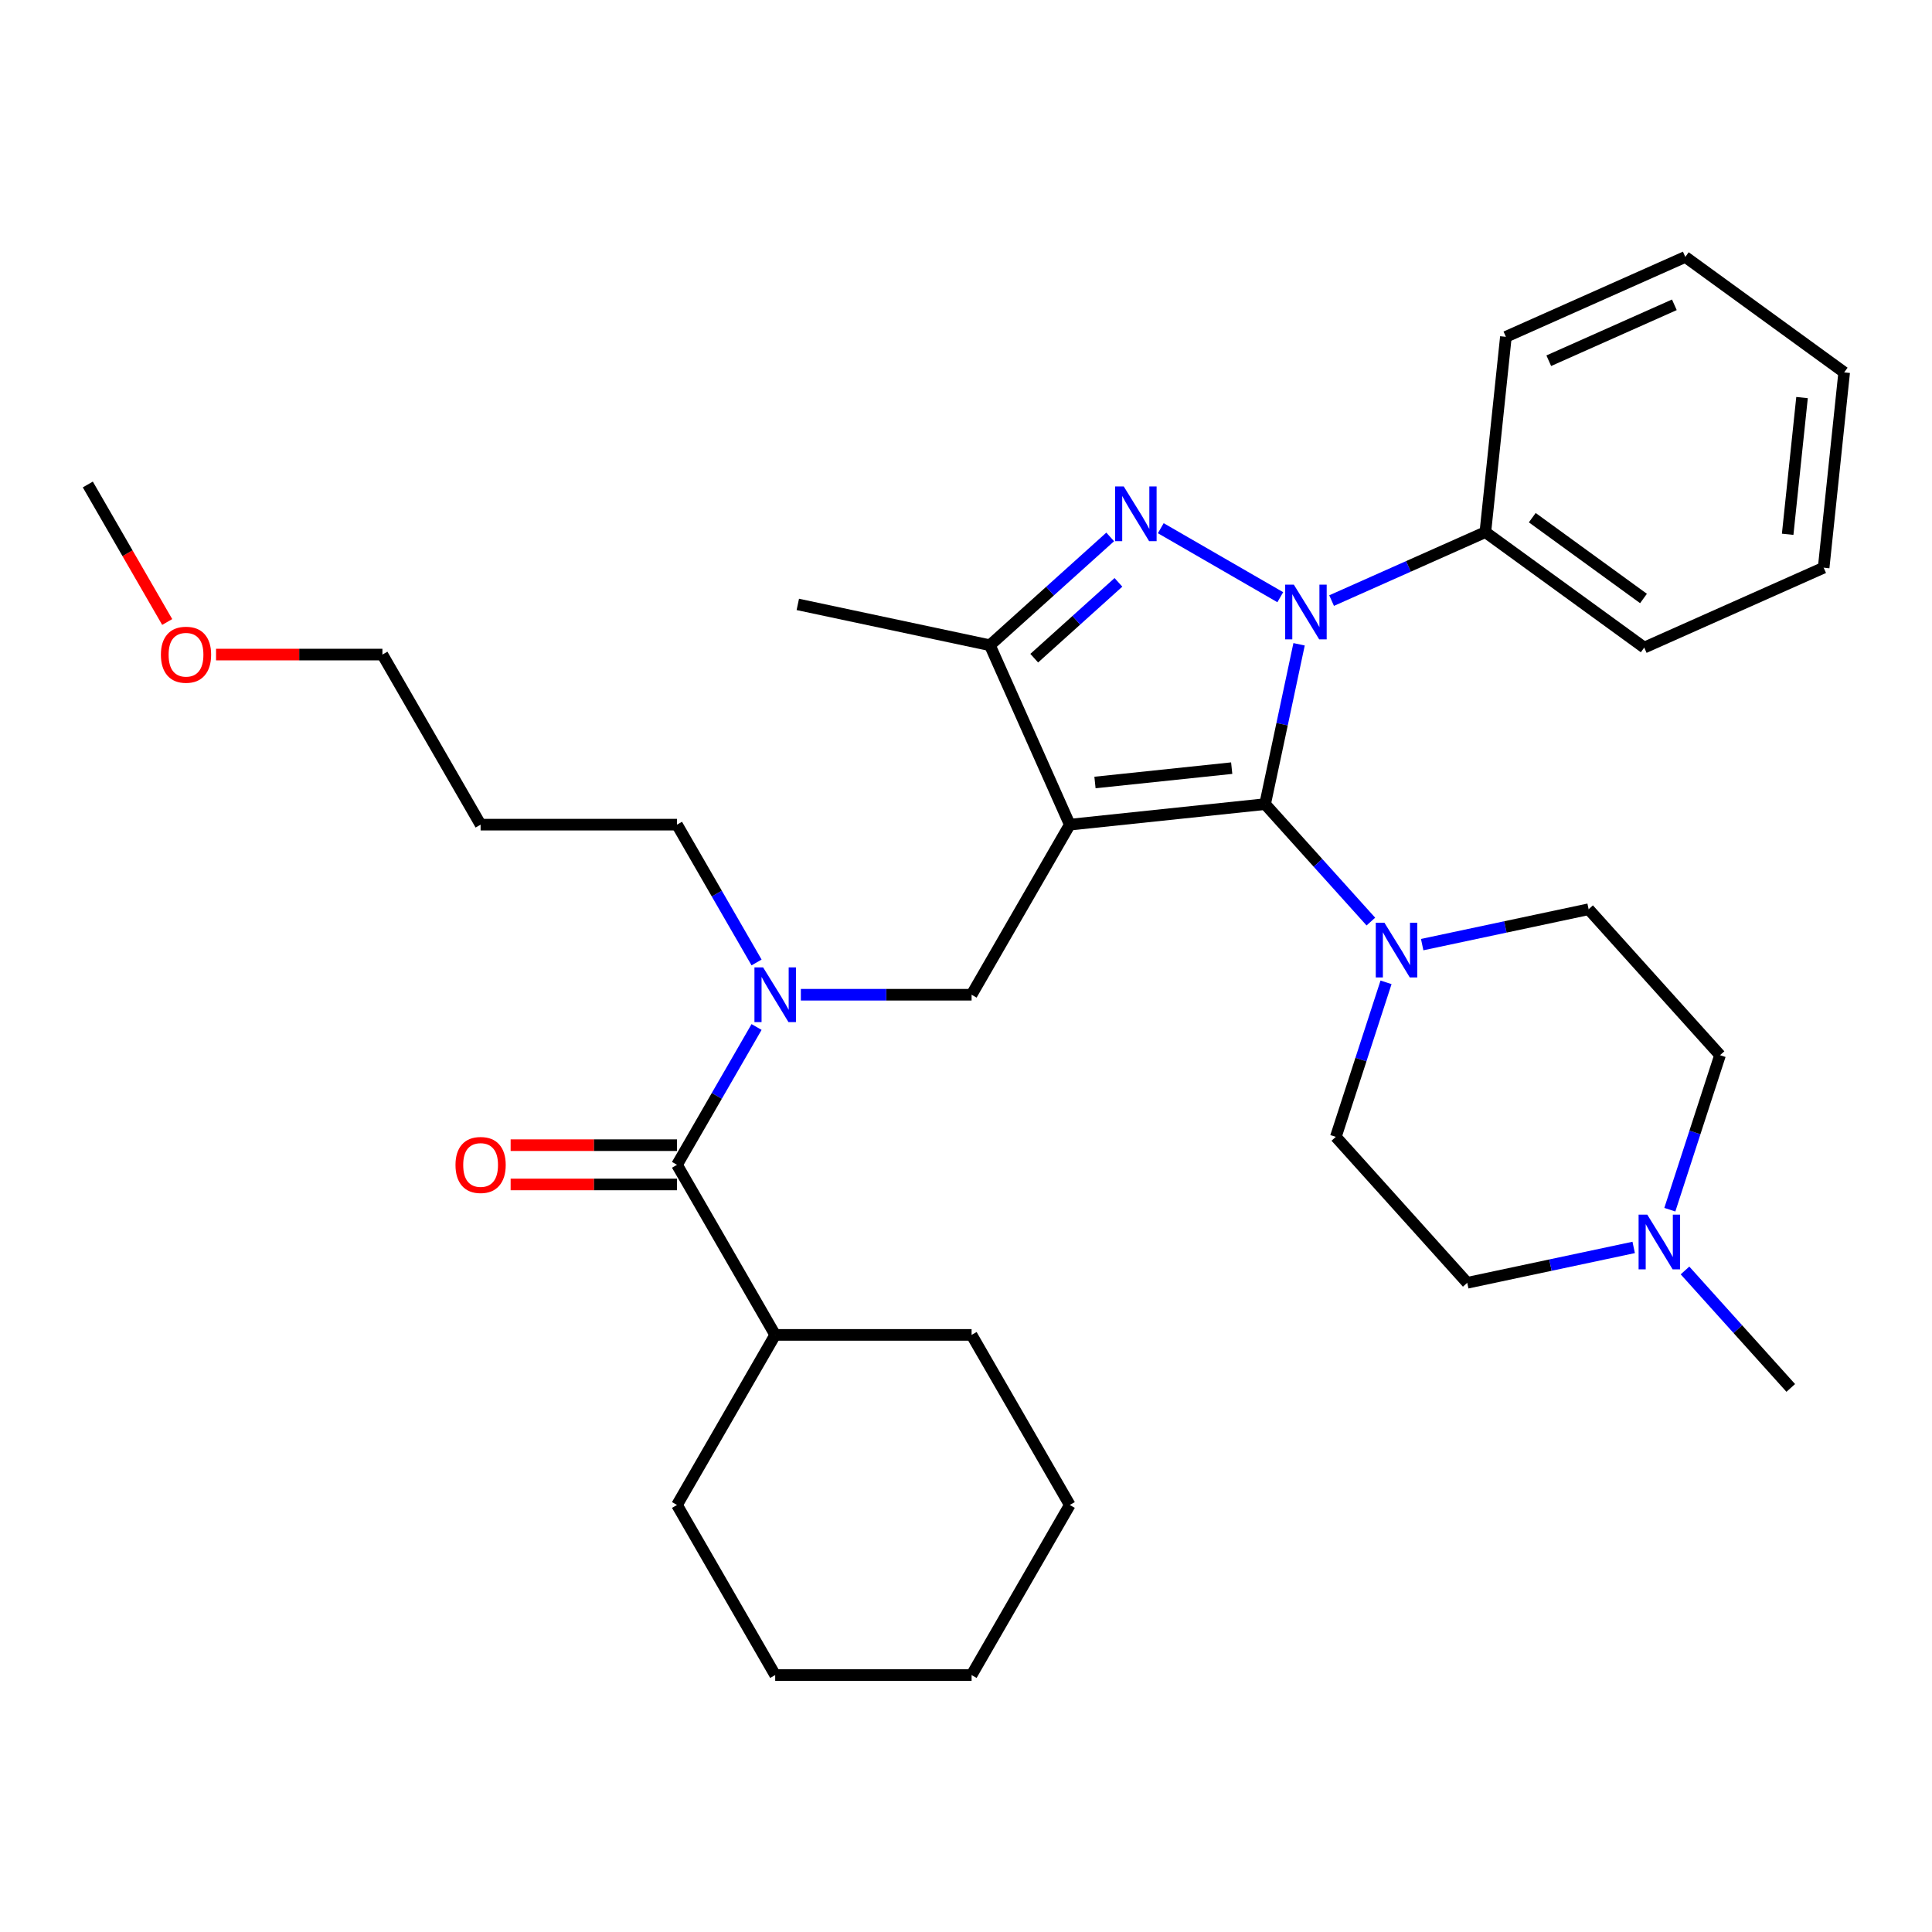 <?xml version='1.0' encoding='iso-8859-1'?>
<svg version='1.1' baseProfile='full'
              xmlns='http://www.w3.org/2000/svg'
                      xmlns:rdkit='http://www.rdkit.org/xml'
                      xmlns:xlink='http://www.w3.org/1999/xlink'
                  xml:space='preserve'
width='1000px' height='1000px' viewBox='0 0 1000 1000'>
<!-- END OF HEADER -->
<rect style='opacity:1.0;fill:#FFFFFF;stroke:none' width='1000' height='1000' x='0' y='0'> </rect>
<path class='bond-0' d='M 689.233,310.867 L 729.024,293.15' style='fill:none;fill-rule:evenodd;stroke:#0000FF;stroke-width:6px;stroke-linecap:butt;stroke-linejoin:miter;stroke-opacity:1' />
<path class='bond-0' d='M 729.024,293.15 L 768.816,275.434' style='fill:none;fill-rule:evenodd;stroke:#000000;stroke-width:6px;stroke-linecap:butt;stroke-linejoin:miter;stroke-opacity:1' />
<path class='bond-1' d='M 672.401,333.481 L 663.609,374.847' style='fill:none;fill-rule:evenodd;stroke:#0000FF;stroke-width:6px;stroke-linecap:butt;stroke-linejoin:miter;stroke-opacity:1' />
<path class='bond-1' d='M 663.609,374.847 L 654.816,416.212' style='fill:none;fill-rule:evenodd;stroke:#000000;stroke-width:6px;stroke-linecap:butt;stroke-linejoin:miter;stroke-opacity:1' />
<path class='bond-2' d='M 662.67,309.112 L 600.815,273.4' style='fill:none;fill-rule:evenodd;stroke:#0000FF;stroke-width:6px;stroke-linecap:butt;stroke-linejoin:miter;stroke-opacity:1' />
<path class='bond-3' d='M 654.816,416.212 L 682.185,446.608' style='fill:none;fill-rule:evenodd;stroke:#000000;stroke-width:6px;stroke-linecap:butt;stroke-linejoin:miter;stroke-opacity:1' />
<path class='bond-3' d='M 682.185,446.608 L 709.554,477.004' style='fill:none;fill-rule:evenodd;stroke:#0000FF;stroke-width:6px;stroke-linecap:butt;stroke-linejoin:miter;stroke-opacity:1' />
<path class='bond-4' d='M 654.816,416.212 L 553.72,426.837' style='fill:none;fill-rule:evenodd;stroke:#000000;stroke-width:6px;stroke-linecap:butt;stroke-linejoin:miter;stroke-opacity:1' />
<path class='bond-4' d='M 637.527,397.586 L 566.759,405.024' style='fill:none;fill-rule:evenodd;stroke:#000000;stroke-width:6px;stroke-linecap:butt;stroke-linejoin:miter;stroke-opacity:1' />
<path class='bond-5' d='M 553.72,426.837 L 512.374,333.973' style='fill:none;fill-rule:evenodd;stroke:#000000;stroke-width:6px;stroke-linecap:butt;stroke-linejoin:miter;stroke-opacity:1' />
<path class='bond-6' d='M 553.72,426.837 L 502.894,514.872' style='fill:none;fill-rule:evenodd;stroke:#000000;stroke-width:6px;stroke-linecap:butt;stroke-linejoin:miter;stroke-opacity:1' />
<path class='bond-7' d='M 512.374,333.973 L 412.942,312.838' style='fill:none;fill-rule:evenodd;stroke:#000000;stroke-width:6px;stroke-linecap:butt;stroke-linejoin:miter;stroke-opacity:1' />
<path class='bond-8' d='M 512.374,333.973 L 543.505,305.942' style='fill:none;fill-rule:evenodd;stroke:#000000;stroke-width:6px;stroke-linecap:butt;stroke-linejoin:miter;stroke-opacity:1' />
<path class='bond-8' d='M 543.505,305.942 L 574.636,277.912' style='fill:none;fill-rule:evenodd;stroke:#0000FF;stroke-width:6px;stroke-linecap:butt;stroke-linejoin:miter;stroke-opacity:1' />
<path class='bond-8' d='M 535.317,340.672 L 557.109,321.051' style='fill:none;fill-rule:evenodd;stroke:#000000;stroke-width:6px;stroke-linecap:butt;stroke-linejoin:miter;stroke-opacity:1' />
<path class='bond-8' d='M 557.109,321.051 L 578.9,301.43' style='fill:none;fill-rule:evenodd;stroke:#0000FF;stroke-width:6px;stroke-linecap:butt;stroke-linejoin:miter;stroke-opacity:1' />
<path class='bond-9' d='M 553.72,778.974 L 502.894,867.008' style='fill:none;fill-rule:evenodd;stroke:#000000;stroke-width:6px;stroke-linecap:butt;stroke-linejoin:miter;stroke-opacity:1' />
<path class='bond-10' d='M 553.72,778.974 L 502.894,690.94' style='fill:none;fill-rule:evenodd;stroke:#000000;stroke-width:6px;stroke-linecap:butt;stroke-linejoin:miter;stroke-opacity:1' />
<path class='bond-11' d='M 502.894,514.872 L 458.708,514.872' style='fill:none;fill-rule:evenodd;stroke:#000000;stroke-width:6px;stroke-linecap:butt;stroke-linejoin:miter;stroke-opacity:1' />
<path class='bond-11' d='M 458.708,514.872 L 414.522,514.872' style='fill:none;fill-rule:evenodd;stroke:#0000FF;stroke-width:6px;stroke-linecap:butt;stroke-linejoin:miter;stroke-opacity:1' />
<path class='bond-12' d='M 391.598,531.573 L 371.006,567.239' style='fill:none;fill-rule:evenodd;stroke:#0000FF;stroke-width:6px;stroke-linecap:butt;stroke-linejoin:miter;stroke-opacity:1' />
<path class='bond-12' d='M 371.006,567.239 L 350.414,602.906' style='fill:none;fill-rule:evenodd;stroke:#000000;stroke-width:6px;stroke-linecap:butt;stroke-linejoin:miter;stroke-opacity:1' />
<path class='bond-13' d='M 391.598,498.17 L 371.006,462.504' style='fill:none;fill-rule:evenodd;stroke:#0000FF;stroke-width:6px;stroke-linecap:butt;stroke-linejoin:miter;stroke-opacity:1' />
<path class='bond-13' d='M 371.006,462.504 L 350.414,426.837' style='fill:none;fill-rule:evenodd;stroke:#000000;stroke-width:6px;stroke-linecap:butt;stroke-linejoin:miter;stroke-opacity:1' />
<path class='bond-14' d='M 350.414,592.74 L 307.358,592.74' style='fill:none;fill-rule:evenodd;stroke:#000000;stroke-width:6px;stroke-linecap:butt;stroke-linejoin:miter;stroke-opacity:1' />
<path class='bond-14' d='M 307.358,592.74 L 264.302,592.74' style='fill:none;fill-rule:evenodd;stroke:#FF0000;stroke-width:6px;stroke-linecap:butt;stroke-linejoin:miter;stroke-opacity:1' />
<path class='bond-14' d='M 350.414,613.071 L 307.358,613.071' style='fill:none;fill-rule:evenodd;stroke:#000000;stroke-width:6px;stroke-linecap:butt;stroke-linejoin:miter;stroke-opacity:1' />
<path class='bond-14' d='M 307.358,613.071 L 264.302,613.071' style='fill:none;fill-rule:evenodd;stroke:#FF0000;stroke-width:6px;stroke-linecap:butt;stroke-linejoin:miter;stroke-opacity:1' />
<path class='bond-15' d='M 350.414,602.906 L 401.24,690.94' style='fill:none;fill-rule:evenodd;stroke:#000000;stroke-width:6px;stroke-linecap:butt;stroke-linejoin:miter;stroke-opacity:1' />
<path class='bond-16' d='M 502.894,867.008 L 401.24,867.008' style='fill:none;fill-rule:evenodd;stroke:#000000;stroke-width:6px;stroke-linecap:butt;stroke-linejoin:miter;stroke-opacity:1' />
<path class='bond-17' d='M 401.24,867.008 L 350.414,778.974' style='fill:none;fill-rule:evenodd;stroke:#000000;stroke-width:6px;stroke-linecap:butt;stroke-linejoin:miter;stroke-opacity:1' />
<path class='bond-18' d='M 350.414,778.974 L 401.24,690.94' style='fill:none;fill-rule:evenodd;stroke:#000000;stroke-width:6px;stroke-linecap:butt;stroke-linejoin:miter;stroke-opacity:1' />
<path class='bond-19' d='M 401.24,690.94 L 502.894,690.94' style='fill:none;fill-rule:evenodd;stroke:#000000;stroke-width:6px;stroke-linecap:butt;stroke-linejoin:miter;stroke-opacity:1' />
<path class='bond-20' d='M 248.761,426.837 L 350.414,426.837' style='fill:none;fill-rule:evenodd;stroke:#000000;stroke-width:6px;stroke-linecap:butt;stroke-linejoin:miter;stroke-opacity:1' />
<path class='bond-21' d='M 248.761,426.837 L 197.934,338.803' style='fill:none;fill-rule:evenodd;stroke:#000000;stroke-width:6px;stroke-linecap:butt;stroke-linejoin:miter;stroke-opacity:1' />
<path class='bond-22' d='M 111.822,338.803 L 154.878,338.803' style='fill:none;fill-rule:evenodd;stroke:#FF0000;stroke-width:6px;stroke-linecap:butt;stroke-linejoin:miter;stroke-opacity:1' />
<path class='bond-22' d='M 154.878,338.803 L 197.934,338.803' style='fill:none;fill-rule:evenodd;stroke:#000000;stroke-width:6px;stroke-linecap:butt;stroke-linejoin:miter;stroke-opacity:1' />
<path class='bond-23' d='M 86.546,321.942 L 66,286.355' style='fill:none;fill-rule:evenodd;stroke:#FF0000;stroke-width:6px;stroke-linecap:butt;stroke-linejoin:miter;stroke-opacity:1' />
<path class='bond-23' d='M 66,286.355 L 45.455,250.769' style='fill:none;fill-rule:evenodd;stroke:#000000;stroke-width:6px;stroke-linecap:butt;stroke-linejoin:miter;stroke-opacity:1' />
<path class='bond-24' d='M 768.816,275.434 L 851.055,335.184' style='fill:none;fill-rule:evenodd;stroke:#000000;stroke-width:6px;stroke-linecap:butt;stroke-linejoin:miter;stroke-opacity:1' />
<path class='bond-24' d='M 793.102,267.949 L 850.669,309.774' style='fill:none;fill-rule:evenodd;stroke:#000000;stroke-width:6px;stroke-linecap:butt;stroke-linejoin:miter;stroke-opacity:1' />
<path class='bond-25' d='M 768.816,275.434 L 779.442,174.338' style='fill:none;fill-rule:evenodd;stroke:#000000;stroke-width:6px;stroke-linecap:butt;stroke-linejoin:miter;stroke-opacity:1' />
<path class='bond-26' d='M 717.409,508.456 L 704.416,548.444' style='fill:none;fill-rule:evenodd;stroke:#0000FF;stroke-width:6px;stroke-linecap:butt;stroke-linejoin:miter;stroke-opacity:1' />
<path class='bond-26' d='M 704.416,548.444 L 691.423,588.433' style='fill:none;fill-rule:evenodd;stroke:#000000;stroke-width:6px;stroke-linecap:butt;stroke-linejoin:miter;stroke-opacity:1' />
<path class='bond-27' d='M 736.117,488.932 L 779.192,479.776' style='fill:none;fill-rule:evenodd;stroke:#0000FF;stroke-width:6px;stroke-linecap:butt;stroke-linejoin:miter;stroke-opacity:1' />
<path class='bond-27' d='M 779.192,479.776 L 822.267,470.62' style='fill:none;fill-rule:evenodd;stroke:#000000;stroke-width:6px;stroke-linecap:butt;stroke-linejoin:miter;stroke-opacity:1' />
<path class='bond-28' d='M 691.423,588.433 L 759.442,663.976' style='fill:none;fill-rule:evenodd;stroke:#000000;stroke-width:6px;stroke-linecap:butt;stroke-linejoin:miter;stroke-opacity:1' />
<path class='bond-29' d='M 759.442,663.976 L 802.517,654.82' style='fill:none;fill-rule:evenodd;stroke:#000000;stroke-width:6px;stroke-linecap:butt;stroke-linejoin:miter;stroke-opacity:1' />
<path class='bond-29' d='M 802.517,654.82 L 845.593,645.664' style='fill:none;fill-rule:evenodd;stroke:#0000FF;stroke-width:6px;stroke-linecap:butt;stroke-linejoin:miter;stroke-opacity:1' />
<path class='bond-30' d='M 864.301,626.139 L 877.294,586.151' style='fill:none;fill-rule:evenodd;stroke:#0000FF;stroke-width:6px;stroke-linecap:butt;stroke-linejoin:miter;stroke-opacity:1' />
<path class='bond-30' d='M 877.294,586.151 L 890.287,546.163' style='fill:none;fill-rule:evenodd;stroke:#000000;stroke-width:6px;stroke-linecap:butt;stroke-linejoin:miter;stroke-opacity:1' />
<path class='bond-31' d='M 872.155,657.591 L 899.524,687.987' style='fill:none;fill-rule:evenodd;stroke:#0000FF;stroke-width:6px;stroke-linecap:butt;stroke-linejoin:miter;stroke-opacity:1' />
<path class='bond-31' d='M 899.524,687.987 L 926.893,718.384' style='fill:none;fill-rule:evenodd;stroke:#000000;stroke-width:6px;stroke-linecap:butt;stroke-linejoin:miter;stroke-opacity:1' />
<path class='bond-32' d='M 890.287,546.163 L 822.267,470.62' style='fill:none;fill-rule:evenodd;stroke:#000000;stroke-width:6px;stroke-linecap:butt;stroke-linejoin:miter;stroke-opacity:1' />
<path class='bond-33' d='M 851.055,335.184 L 943.92,293.838' style='fill:none;fill-rule:evenodd;stroke:#000000;stroke-width:6px;stroke-linecap:butt;stroke-linejoin:miter;stroke-opacity:1' />
<path class='bond-34' d='M 943.92,293.838 L 954.545,192.742' style='fill:none;fill-rule:evenodd;stroke:#000000;stroke-width:6px;stroke-linecap:butt;stroke-linejoin:miter;stroke-opacity:1' />
<path class='bond-34' d='M 925.294,276.549 L 932.732,205.781' style='fill:none;fill-rule:evenodd;stroke:#000000;stroke-width:6px;stroke-linecap:butt;stroke-linejoin:miter;stroke-opacity:1' />
<path class='bond-35' d='M 954.545,192.742 L 872.306,132.992' style='fill:none;fill-rule:evenodd;stroke:#000000;stroke-width:6px;stroke-linecap:butt;stroke-linejoin:miter;stroke-opacity:1' />
<path class='bond-36' d='M 872.306,132.992 L 779.442,174.338' style='fill:none;fill-rule:evenodd;stroke:#000000;stroke-width:6px;stroke-linecap:butt;stroke-linejoin:miter;stroke-opacity:1' />
<path class='bond-36' d='M 866.646,157.767 L 801.641,186.709' style='fill:none;fill-rule:evenodd;stroke:#000000;stroke-width:6px;stroke-linecap:butt;stroke-linejoin:miter;stroke-opacity:1' />
<path  class='atom-0' d='M 669.691 302.62
L 678.971 317.62
Q 679.891 319.1, 681.371 321.78
Q 682.851 324.46, 682.931 324.62
L 682.931 302.62
L 686.691 302.62
L 686.691 330.94
L 682.811 330.94
L 672.851 314.54
Q 671.691 312.62, 670.451 310.42
Q 669.251 308.22, 668.891 307.54
L 668.891 330.94
L 665.211 330.94
L 665.211 302.62
L 669.691 302.62
' fill='#0000FF'/>
<path  class='atom-4' d='M 581.657 251.793
L 590.937 266.793
Q 591.857 268.273, 593.337 270.953
Q 594.817 273.633, 594.897 273.793
L 594.897 251.793
L 598.657 251.793
L 598.657 280.113
L 594.777 280.113
L 584.817 263.713
Q 583.657 261.793, 582.417 259.593
Q 581.217 257.393, 580.857 256.713
L 580.857 280.113
L 577.177 280.113
L 577.177 251.793
L 581.657 251.793
' fill='#0000FF'/>
<path  class='atom-7' d='M 394.98 500.712
L 404.26 515.712
Q 405.18 517.192, 406.66 519.872
Q 408.14 522.552, 408.22 522.712
L 408.22 500.712
L 411.98 500.712
L 411.98 529.032
L 408.1 529.032
L 398.14 512.632
Q 396.98 510.712, 395.74 508.512
Q 394.54 506.312, 394.18 505.632
L 394.18 529.032
L 390.5 529.032
L 390.5 500.712
L 394.98 500.712
' fill='#0000FF'/>
<path  class='atom-9' d='M 235.761 602.986
Q 235.761 596.186, 239.121 592.386
Q 242.481 588.586, 248.761 588.586
Q 255.041 588.586, 258.401 592.386
Q 261.761 596.186, 261.761 602.986
Q 261.761 609.866, 258.361 613.786
Q 254.961 617.666, 248.761 617.666
Q 242.521 617.666, 239.121 613.786
Q 235.761 609.906, 235.761 602.986
M 248.761 614.466
Q 253.081 614.466, 255.401 611.586
Q 257.761 608.666, 257.761 602.986
Q 257.761 597.426, 255.401 594.626
Q 253.081 591.786, 248.761 591.786
Q 244.441 591.786, 242.081 594.586
Q 239.761 597.386, 239.761 602.986
Q 239.761 608.706, 242.081 611.586
Q 244.441 614.466, 248.761 614.466
' fill='#FF0000'/>
<path  class='atom-15' d='M 83.281 338.883
Q 83.281 332.083, 86.641 328.283
Q 90.001 324.483, 96.281 324.483
Q 102.561 324.483, 105.921 328.283
Q 109.281 332.083, 109.281 338.883
Q 109.281 345.763, 105.881 349.683
Q 102.481 353.563, 96.281 353.563
Q 90.041 353.563, 86.641 349.683
Q 83.281 345.803, 83.281 338.883
M 96.281 350.363
Q 100.601 350.363, 102.921 347.483
Q 105.281 344.563, 105.281 338.883
Q 105.281 333.323, 102.921 330.523
Q 100.601 327.683, 96.281 327.683
Q 91.961 327.683, 89.601 330.483
Q 87.281 333.283, 87.281 338.883
Q 87.281 344.603, 89.601 347.483
Q 91.961 350.363, 96.281 350.363
' fill='#FF0000'/>
<path  class='atom-20' d='M 716.576 477.595
L 725.856 492.595
Q 726.776 494.075, 728.256 496.755
Q 729.736 499.435, 729.816 499.595
L 729.816 477.595
L 733.576 477.595
L 733.576 505.915
L 729.696 505.915
L 719.736 489.515
Q 718.576 487.595, 717.336 485.395
Q 716.136 483.195, 715.776 482.515
L 715.776 505.915
L 712.096 505.915
L 712.096 477.595
L 716.576 477.595
' fill='#0000FF'/>
<path  class='atom-23' d='M 852.614 628.681
L 861.894 643.681
Q 862.814 645.161, 864.294 647.841
Q 865.774 650.521, 865.854 650.681
L 865.854 628.681
L 869.614 628.681
L 869.614 657.001
L 865.734 657.001
L 855.774 640.601
Q 854.614 638.681, 853.374 636.481
Q 852.174 634.281, 851.814 633.601
L 851.814 657.001
L 848.134 657.001
L 848.134 628.681
L 852.614 628.681
' fill='#0000FF'/>
</svg>
